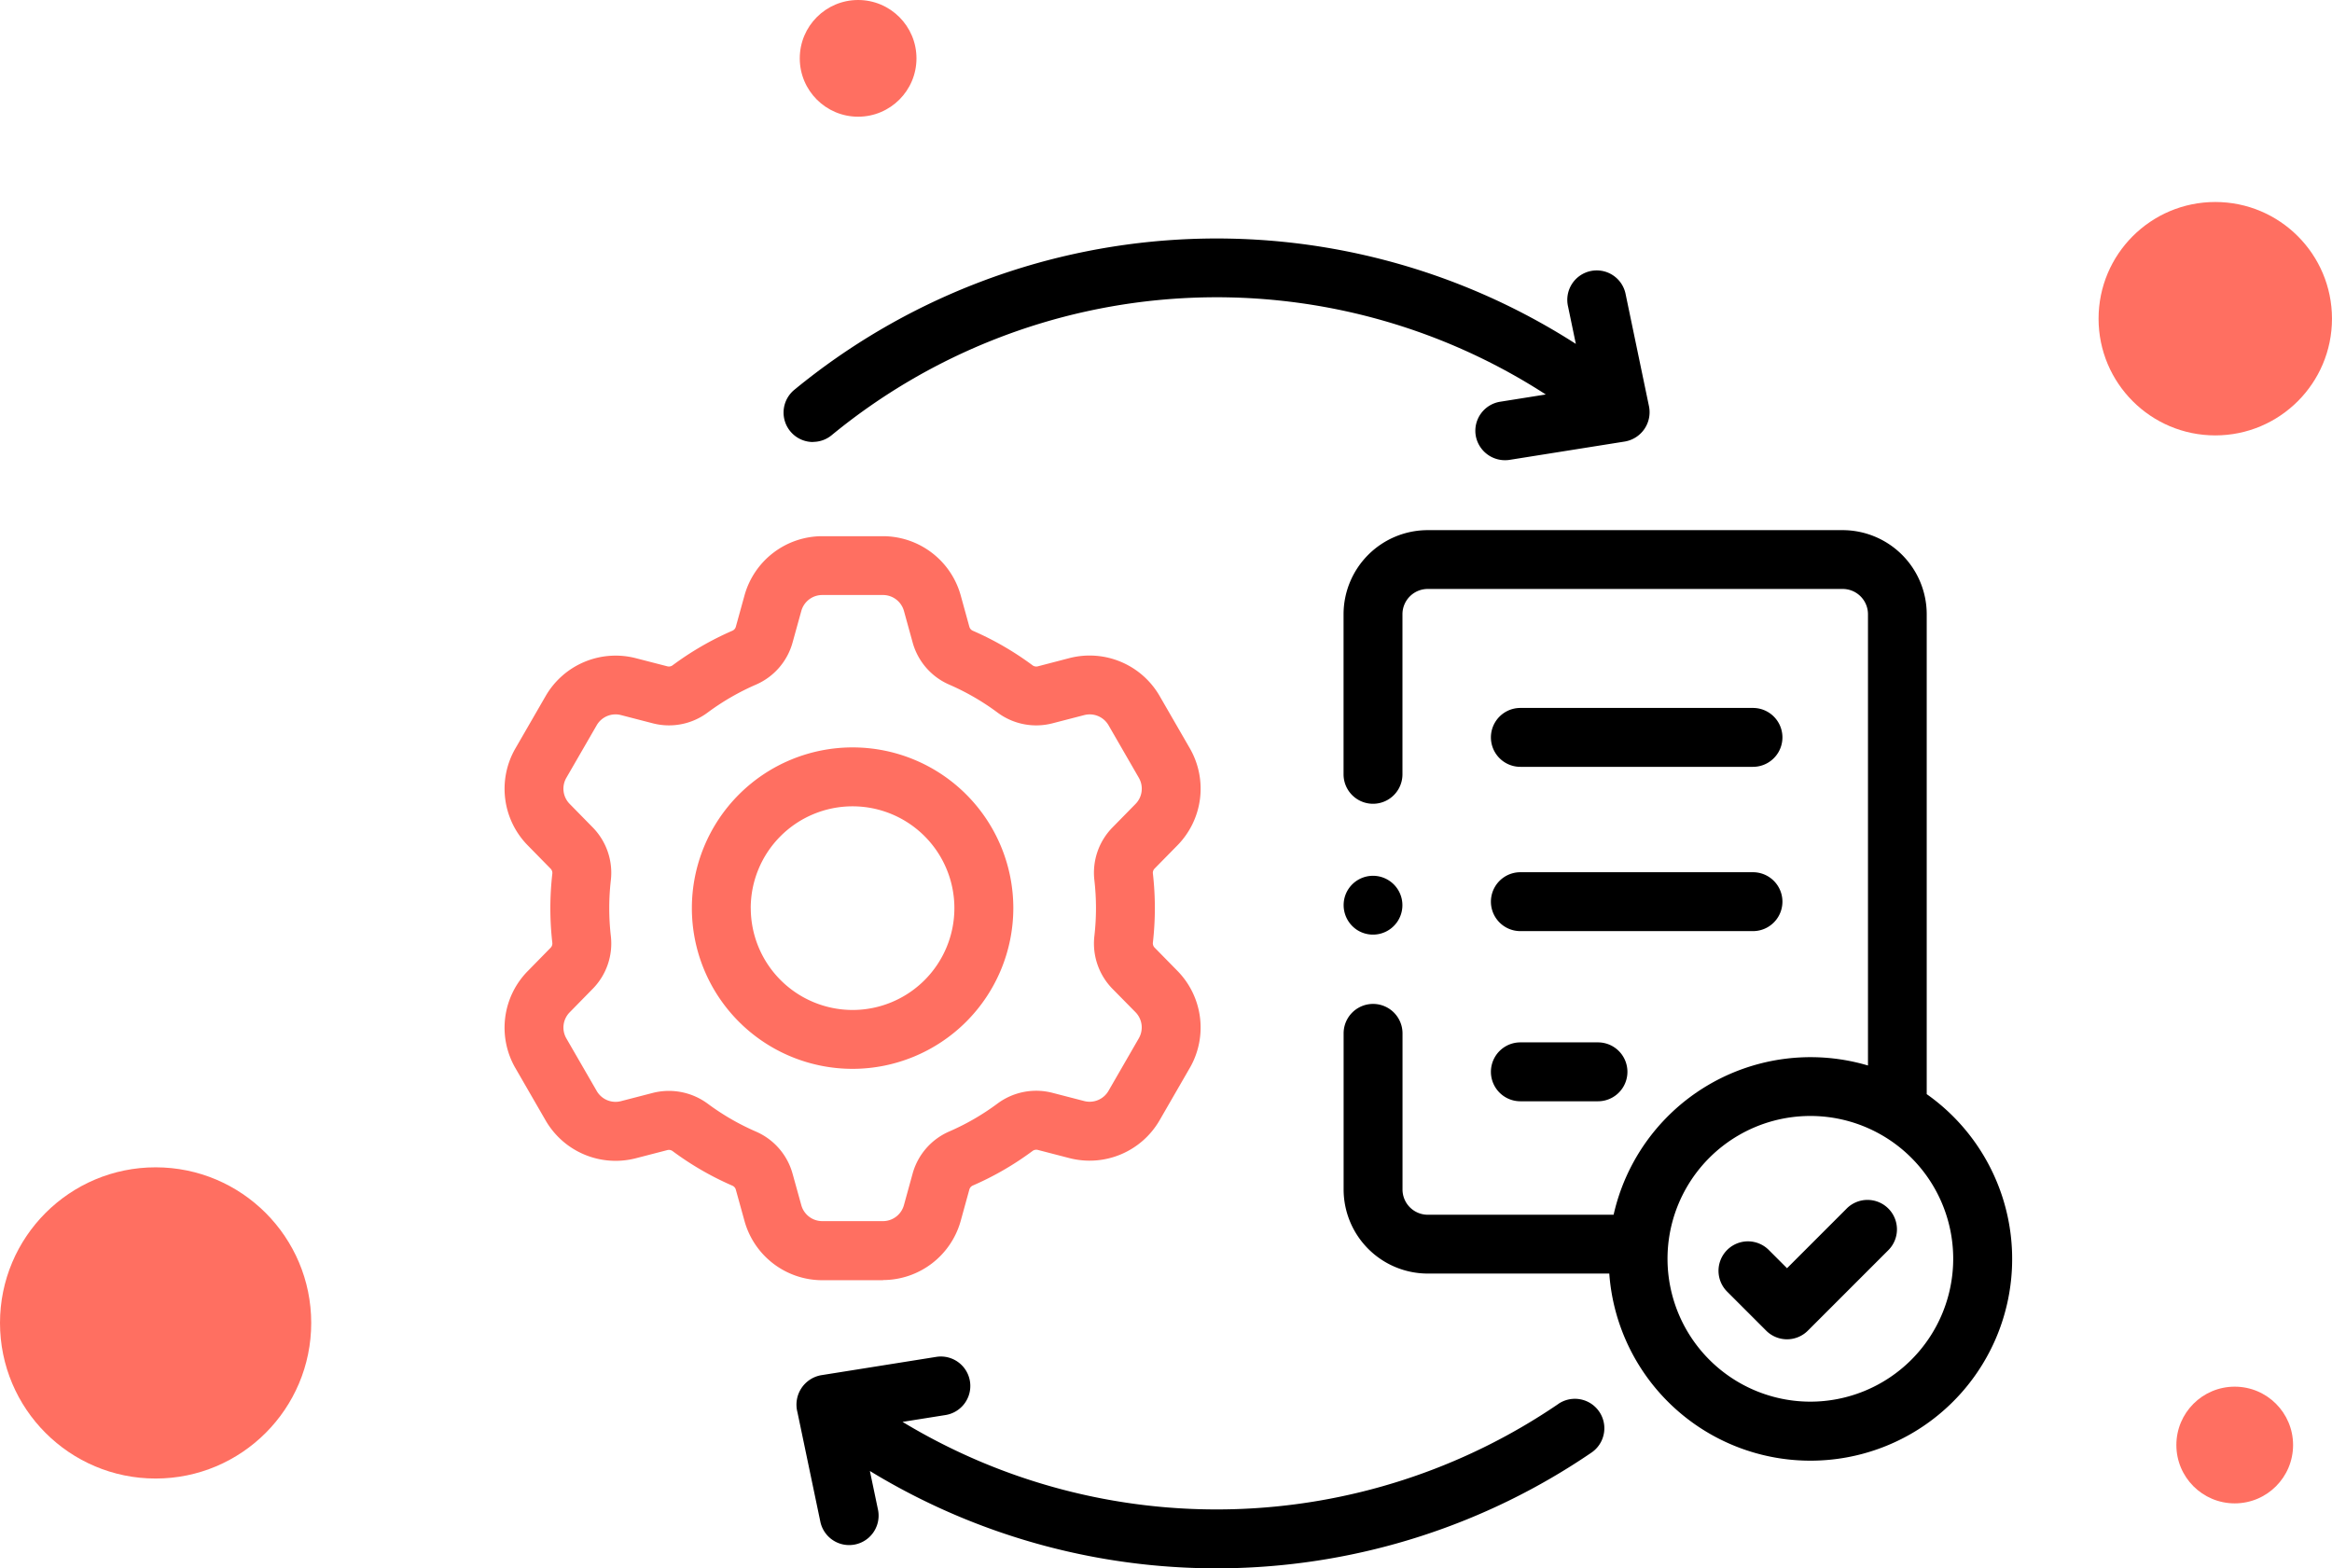 <svg xmlns="http://www.w3.org/2000/svg" width="119.891" height="80.631" viewBox="0 0 119.891 80.631">
  <g id="Group_163125" data-name="Group 163125" transform="translate(-633.555 -523.744)">
    <circle id="Ellipse_1" data-name="Ellipse 1" cx="3" cy="3" r="3" transform="translate(674.672 523.744)" fill="#ff6f61"/>
    <circle id="Ellipse_5" data-name="Ellipse 5" cx="3" cy="3" r="3" transform="translate(745.445 595.036)" fill="#ff6f61"/>
    <circle id="Ellipse_2" data-name="Ellipse 2" cx="8" cy="8" r="8" transform="translate(633.555 583.759)" fill="#ff6f61"/>
    <circle id="Ellipse_4" data-name="Ellipse 4" cx="6" cy="6" r="6" transform="translate(741.445 534.129)" fill="#ff6f61"/>
    <g id="checking" transform="translate(659.496 505.847)">
      <g id="Group_1466" data-name="Group 1466" transform="translate(-0.001 30.153)">
        <path id="Path_4586" data-name="Path 4586" d="M80.141,211.305a8.263,8.263,0,1,0-8.264,8.262A8.272,8.272,0,0,0,80.141,211.305Zm-13.5,0a5.235,5.235,0,1,1,5.235,5.235A5.241,5.241,0,0,1,66.643,211.305Z" transform="translate(-53.985 -176.871)" fill="#ff6f61"/>
        <path id="Path_4587" data-name="Path 4587" d="M19.457,169.554a4.157,4.157,0,0,0,3.992-3.038l.445-1.614a.316.316,0,0,1,.174-.206,15.5,15.5,0,0,0,3.08-1.782.322.322,0,0,1,.272-.049l1.625.421a4.157,4.157,0,0,0,4.625-1.938l1.562-2.707a4.155,4.155,0,0,0-.633-4.976l-1.177-1.2a.316.316,0,0,1-.092-.257,15.619,15.619,0,0,0,0-3.559.311.311,0,0,1,.092-.254l1.179-1.2a4.154,4.154,0,0,0,.632-4.973l-1.563-2.709a4.157,4.157,0,0,0-4.626-1.937L27.418,138a.321.321,0,0,1-.269-.048,15.508,15.508,0,0,0-3.081-1.783.316.316,0,0,1-.174-.207l-.446-1.617a4.156,4.156,0,0,0-3.991-3.035H16.329a4.153,4.153,0,0,0-3.992,3.037l-.447,1.616a.314.314,0,0,1-.174.205,15.567,15.567,0,0,0-3.084,1.784.318.318,0,0,1-.268.047L6.74,137.58a4.156,4.156,0,0,0-4.623,1.938L.554,142.225a4.149,4.149,0,0,0,.633,4.977L2.362,148.4a.317.317,0,0,1,.093.258,15.642,15.642,0,0,0,0,3.561.315.315,0,0,1-.092.254l-1.176,1.2a4.149,4.149,0,0,0-.635,4.975l1.564,2.709a4.155,4.155,0,0,0,4.624,1.937l1.626-.421a.318.318,0,0,1,.268.048,15.561,15.561,0,0,0,3.083,1.783.311.311,0,0,1,.173.207l.447,1.614a4.153,4.153,0,0,0,3.992,3.037h3.128Zm-4.2-3.844L14.81,164.1a3.323,3.323,0,0,0-1.888-2.18,12.529,12.529,0,0,1-2.481-1.435,3.357,3.357,0,0,0-2.835-.549l-1.623.42a1.116,1.116,0,0,1-1.244-.52l-1.565-2.71a1.114,1.114,0,0,1,.172-1.336l1.176-1.2a3.322,3.322,0,0,0,.941-2.724,12.6,12.6,0,0,1,0-2.867,3.332,3.332,0,0,0-.941-2.727l-1.177-1.2a1.114,1.114,0,0,1-.171-1.337l1.564-2.708a1.117,1.117,0,0,1,1.243-.521l1.623.42a3.323,3.323,0,0,0,2.835-.548,12.534,12.534,0,0,1,2.481-1.435,3.323,3.323,0,0,0,1.889-2.177l.447-1.615a1.117,1.117,0,0,1,1.074-.817h3.128a1.119,1.119,0,0,1,1.073.816l.445,1.613a3.326,3.326,0,0,0,1.888,2.18,12.485,12.485,0,0,1,2.481,1.436,3.331,3.331,0,0,0,2.835.548l1.623-.42a1.118,1.118,0,0,1,1.245.52l1.563,2.709a1.117,1.117,0,0,1-.17,1.337l-1.177,1.2A3.324,3.324,0,0,0,30.323,149a12.579,12.579,0,0,1,0,2.865,3.33,3.33,0,0,0,.939,2.725l0,0,1.176,1.194a1.118,1.118,0,0,1,.17,1.339l-1.562,2.707a1.119,1.119,0,0,1-1.245.521l-1.623-.42a3.334,3.334,0,0,0-2.837.549,12.475,12.475,0,0,1-2.48,1.435,3.325,3.325,0,0,0-1.887,2.179l-.444,1.611a1.119,1.119,0,0,1-1.074.819H16.329a1.118,1.118,0,0,1-1.073-.817Z" transform="translate(0.001 -115.999)" fill="#ff6f61"/>
        <path id="Path_4588" data-name="Path 4588" d="M314.916,158.241V133.567a4.329,4.329,0,0,0-4.324-4.324H289.259a4.329,4.329,0,0,0-4.324,4.324v8.23a1.514,1.514,0,0,0,3.028,0v-8.23a1.3,1.3,0,0,1,1.3-1.3h21.333a1.3,1.3,0,0,1,1.3,1.3v23.2a10.379,10.379,0,0,0-13.077,7.673h-9.553a1.3,1.3,0,0,1-1.3-1.3v-8.025a1.514,1.514,0,0,0-3.028,0v8.025a4.329,4.329,0,0,0,4.324,4.324h9.334a10.37,10.37,0,1,0,16.323-9.222Zm-5.982,15.809a7.352,7.352,0,0,1-7.344-7.344,7.344,7.344,0,0,1,14.688,0A7.352,7.352,0,0,1,308.934,174.05Z" transform="translate(-241.801 -114.243)"/>
        <path id="Path_4589" data-name="Path 4589" d="M336.5,192.655h11.959a1.514,1.514,0,0,0,0-3.028H336.5a1.514,1.514,0,0,0,0,3.028Z" transform="translate(-284.276 -165.486)"/>
        <path id="Path_4590" data-name="Path 4590" d="M336.5,248.445h11.959a1.514,1.514,0,0,0,0-3.028H336.5a1.514,1.514,0,0,0,0,3.028Z" transform="translate(-284.276 -212.83)"/>
        <path id="Path_4591" data-name="Path 4591" d="M336.5,306.235h3.99a1.514,1.514,0,0,0,0-3.028H336.5a1.514,1.514,0,0,0,0,3.028Z" transform="translate(-284.276 -261.872)"/>
        <path id="Path_4592" data-name="Path 4592" d="M418.793,357.235l-3.056,3.056-.949-.949a1.514,1.514,0,0,0-2.141,2.141l2.019,2.019a1.514,1.514,0,0,0,2.141,0l4.127-4.127a1.514,1.514,0,1,0-2.141-2.141Z" transform="translate(-349.804 -307.345)"/>
        <path id="Path_4593" data-name="Path 4593" d="M138.308,412.316a31.188,31.188,0,0,1-33.716.922l2.231-.355a1.514,1.514,0,0,0-.476-2.99l-5.935.945a1.537,1.537,0,0,0-1.224,1.9l1.185,5.665a1.514,1.514,0,0,0,2.963-.62l-.423-2.02a34.215,34.215,0,0,0,37.1-.947,1.514,1.514,0,0,0-1.709-2.5Z" transform="translate(-84.131 -352.392)"/>
        <path id="Path_4594" data-name="Path 4594" d="M96.251,40.616a1.508,1.508,0,0,0,.961-.345,31.156,31.156,0,0,1,36.713-2.093l-2.345.373a1.514,1.514,0,0,0-1.257,1.733,1.529,1.529,0,0,0,1.733,1.257l5.934-.944a1.529,1.529,0,0,0,1.244-1.8l-1.2-5.759a1.514,1.514,0,1,0-2.963.62l.4,1.919a34.182,34.182,0,0,0-40.18,2.362,1.514,1.514,0,0,0,.963,2.683Z" transform="translate(-80.395 -30.153)"/>
        <path id="Path_4595" data-name="Path 4595" d="M285.636,249.517a1.512,1.512,0,1,0-.542-1.87A1.524,1.524,0,0,0,285.636,249.517Z" transform="translate(-241.829 -213.977)"/>
      </g>
    </g>
  </g>
</svg>
